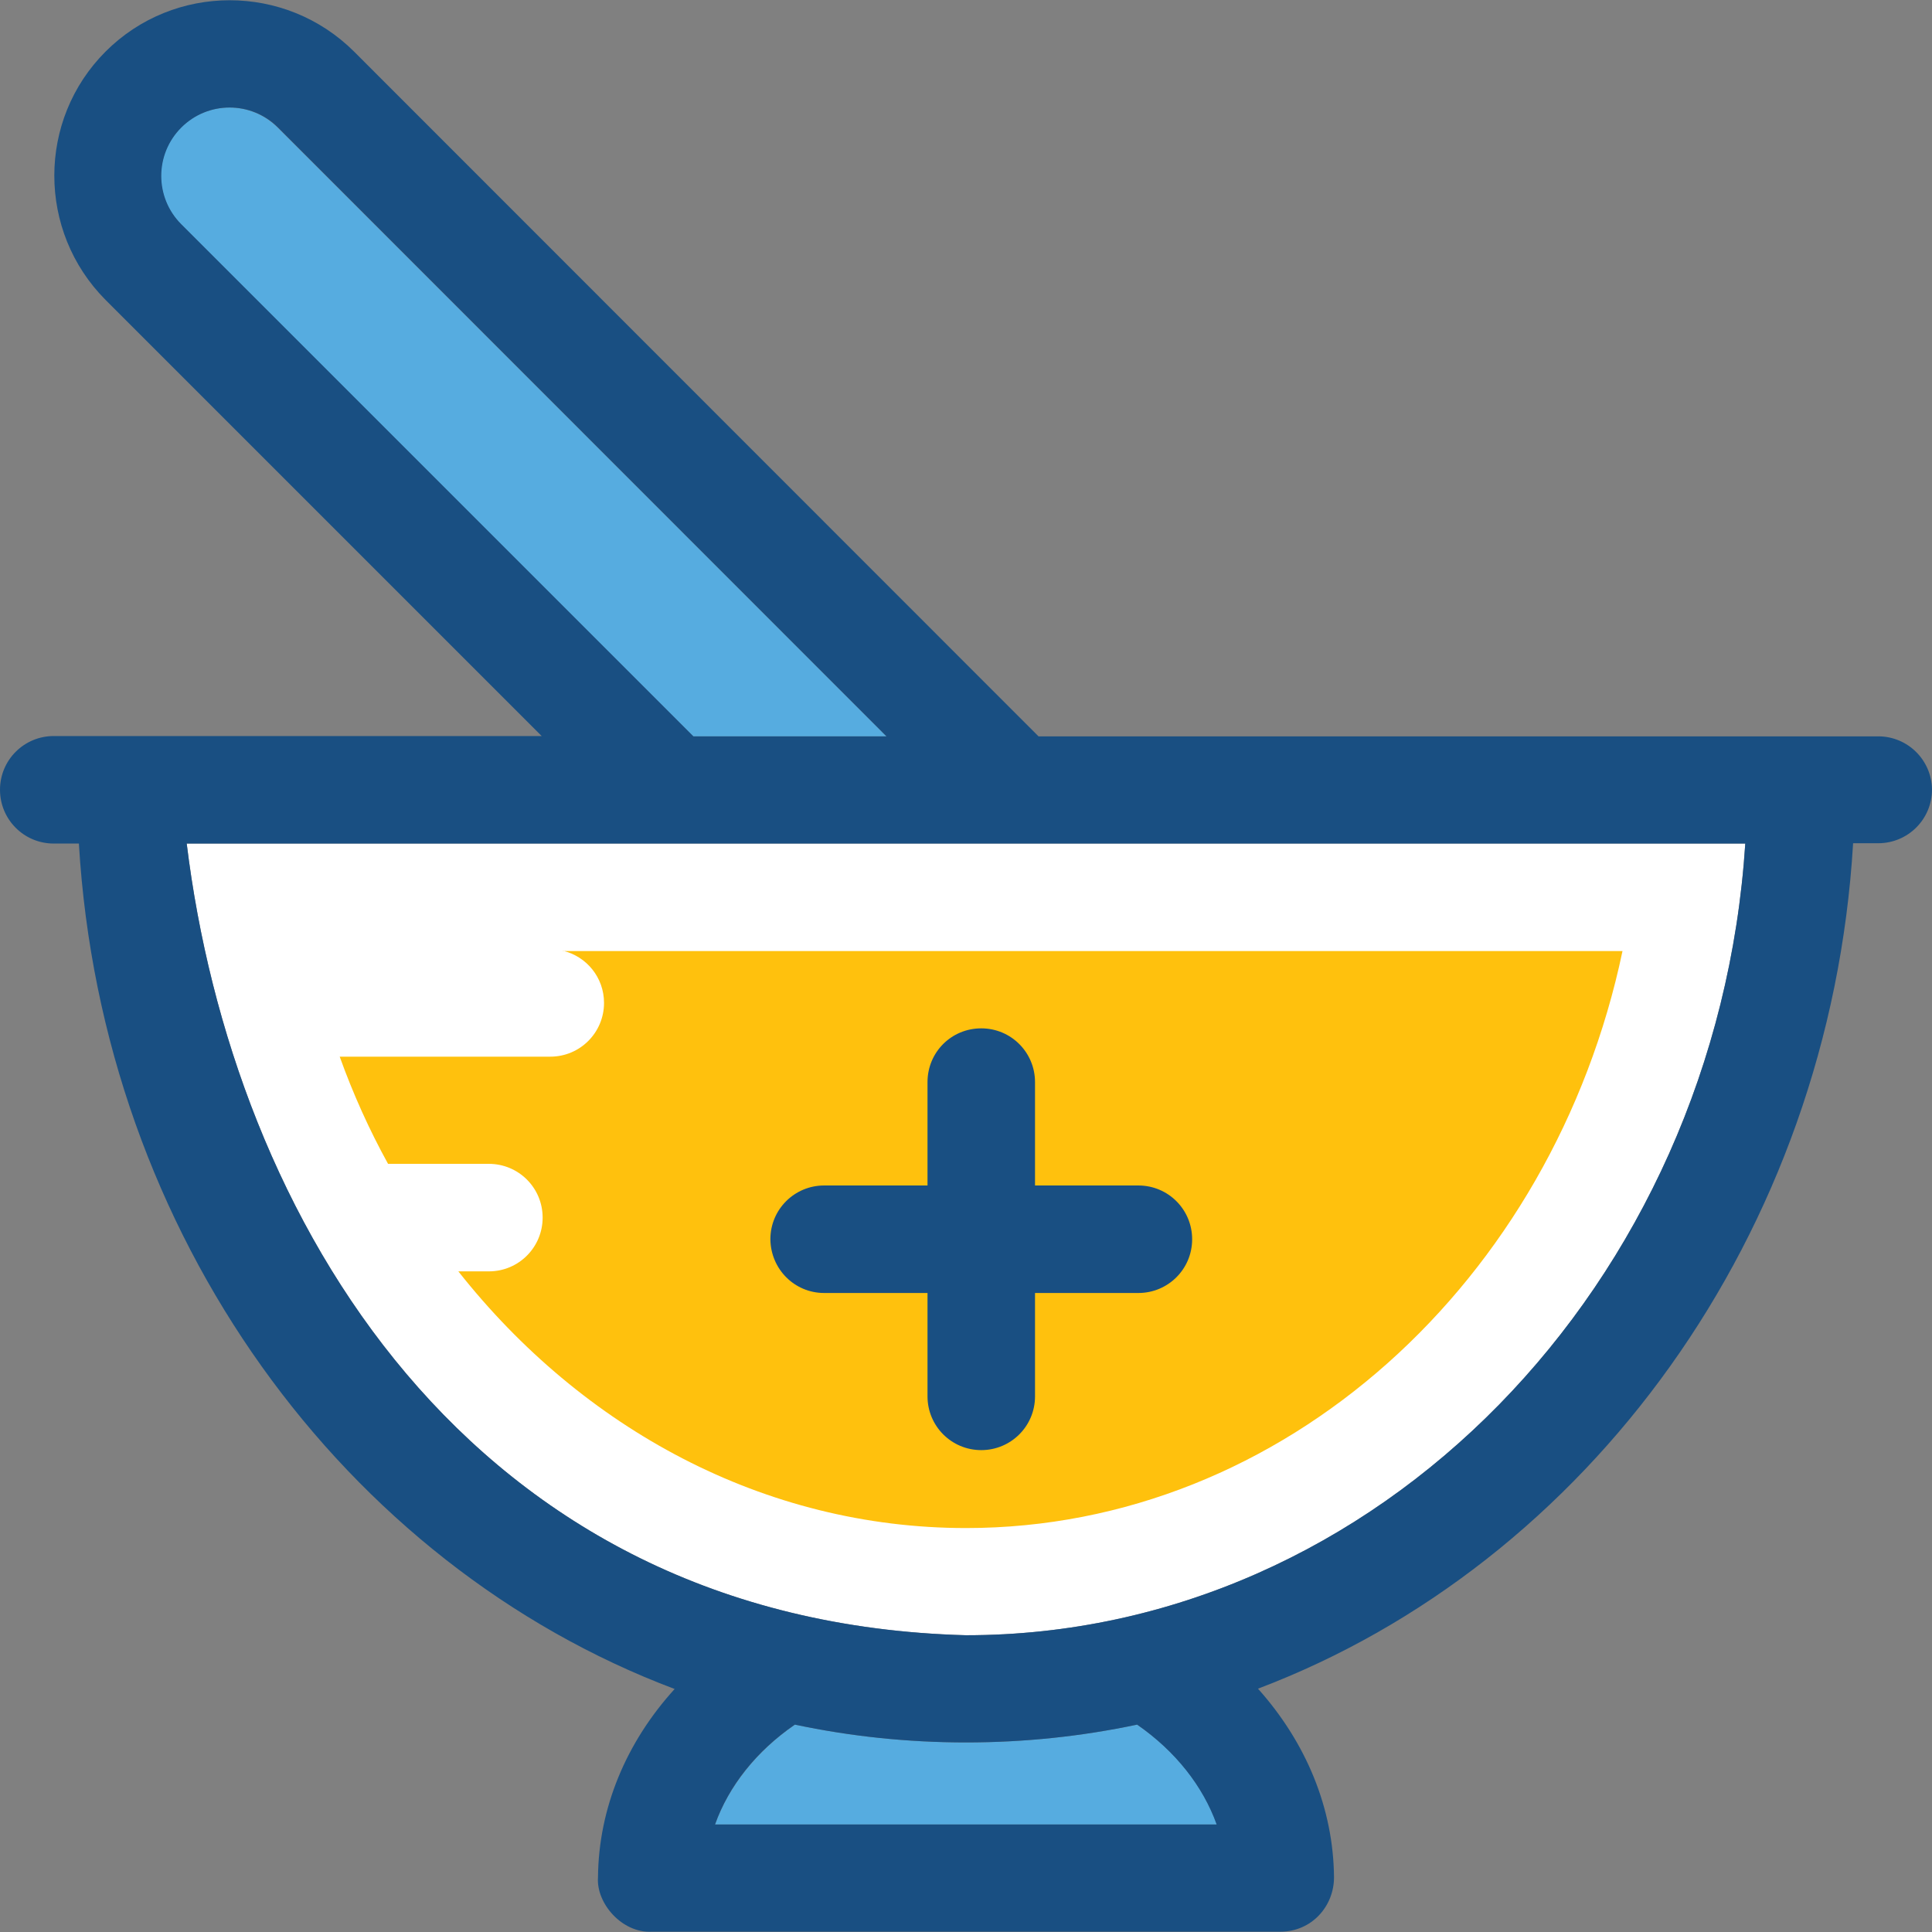 <?xml version="1.0" encoding="iso-8859-1"?>
<!-- Uploaded to: SVG Repo, www.svgrepo.com, Generator: SVG Repo Mixer Tools -->
<svg height="800px" width="800px" version="1.1" id="Layer_1" xmlns="http://www.w3.org/2000/svg" xmlns:xlink="http://www.w3.org/1999/xlink" 
	 viewBox="0 0 392.663 392.663" xml:space="preserve">
<rect x="0" y="0" width="392.663" height="392.663" fill="#808080" stroke="none"/>
<path style="fill:#56ACE0;" d="M180.17,149.658L56.436,25.925c-5.43-5.43-14.222-5.43-19.653,0s-5.43,14.222,0,19.653
	l104.081,104.081H180.17z"/>
<path style="fill:#FFFFFF;" d="M196.331,332.349c83.459,0,152.566-71.24,158.384-160.905H37.947
	C47.192,247.016,94.966,329.634,196.331,332.349z"/>
<path style="fill:#56ACE0;" d="M231.111,350.515L231.111,350.515c-11.313,2.392-22.949,3.62-34.78,3.62
	c-11.895,0-23.467-1.228-34.78-3.62l0,0c-7.822,5.43-13.446,12.541-16.226,20.299h102.012
	C244.493,362.992,238.933,355.881,231.111,350.515z"/>
<path style="fill:#194F82;" d="M381.737,149.658H211.071L71.952,10.475c-13.964-13.899-36.59-13.899-50.489,0
	S7.564,47,21.463,60.964l88.63,88.63H10.925C4.913,149.594,0,154.442,0,160.519c0,6.012,4.848,10.925,10.925,10.925h5.107
	c4.719,79.644,54.109,146.618,121.083,171.83c-9.826,10.796-15.451,24.178-15.58,38.271c-0.388,5.301,4.913,11.378,10.925,11.055
	h127.741c6.4,0,10.925-5.172,10.925-11.055c-0.129-14.093-5.689-27.41-15.451-38.335c66.909-25.341,116.234-92.251,120.954-171.83
	h5.107c6.012,0,10.925-4.848,10.925-10.925C392.598,154.507,387.749,149.658,381.737,149.658z M36.848,45.578
	c-5.43-5.43-5.43-14.222,0-19.653s14.222-5.43,19.653,0L180.17,149.658h-39.24L36.848,45.578z M145.325,370.814
	c2.78-7.822,8.404-14.933,16.226-20.299l0,0c11.313,2.392,22.885,3.62,34.78,3.62s23.467-1.228,34.78-3.62l0,0
	c7.822,5.43,13.382,12.541,16.162,20.299H145.325z M196.331,332.349C94.966,329.634,47.192,247.016,37.947,171.444h316.768
	C348.897,261.109,279.79,332.349,196.331,332.349z"/>
<path style="fill:#FFC10D;" d="M114.424,193.23c4.784,1.164,8.339,5.43,8.339,10.602c0,6.012-4.848,10.925-10.925,10.925H69.042
	c2.715,7.564,6.012,14.869,9.826,21.786h20.493c6.012,0,10.925,4.848,10.925,10.925c0,6.012-4.848,10.925-10.925,10.925h-6.206
	c25.212,31.935,62.125,52.17,103.176,52.17c64.646,0,119.337-50.23,133.43-117.269H114.424V193.23z"/>
<path style="fill:#194F82;" d="M167.499,262.79h21.01v21.01c0,6.012,4.848,10.925,10.925,10.925c6.012,0,10.925-4.848,10.925-10.925
	v-21.01h21.01c6.012,0,10.925-4.848,10.925-10.925c0-6.012-4.848-10.925-10.925-10.925h-21.01v-21.01
	c0-6.012-4.848-10.925-10.925-10.925c-6.077,0-10.925,4.848-10.925,10.925v21.01h-21.01c-6.012,0-10.925,4.848-10.925,10.925
	C156.638,257.941,161.487,262.79,167.499,262.79z"/>
</svg>
